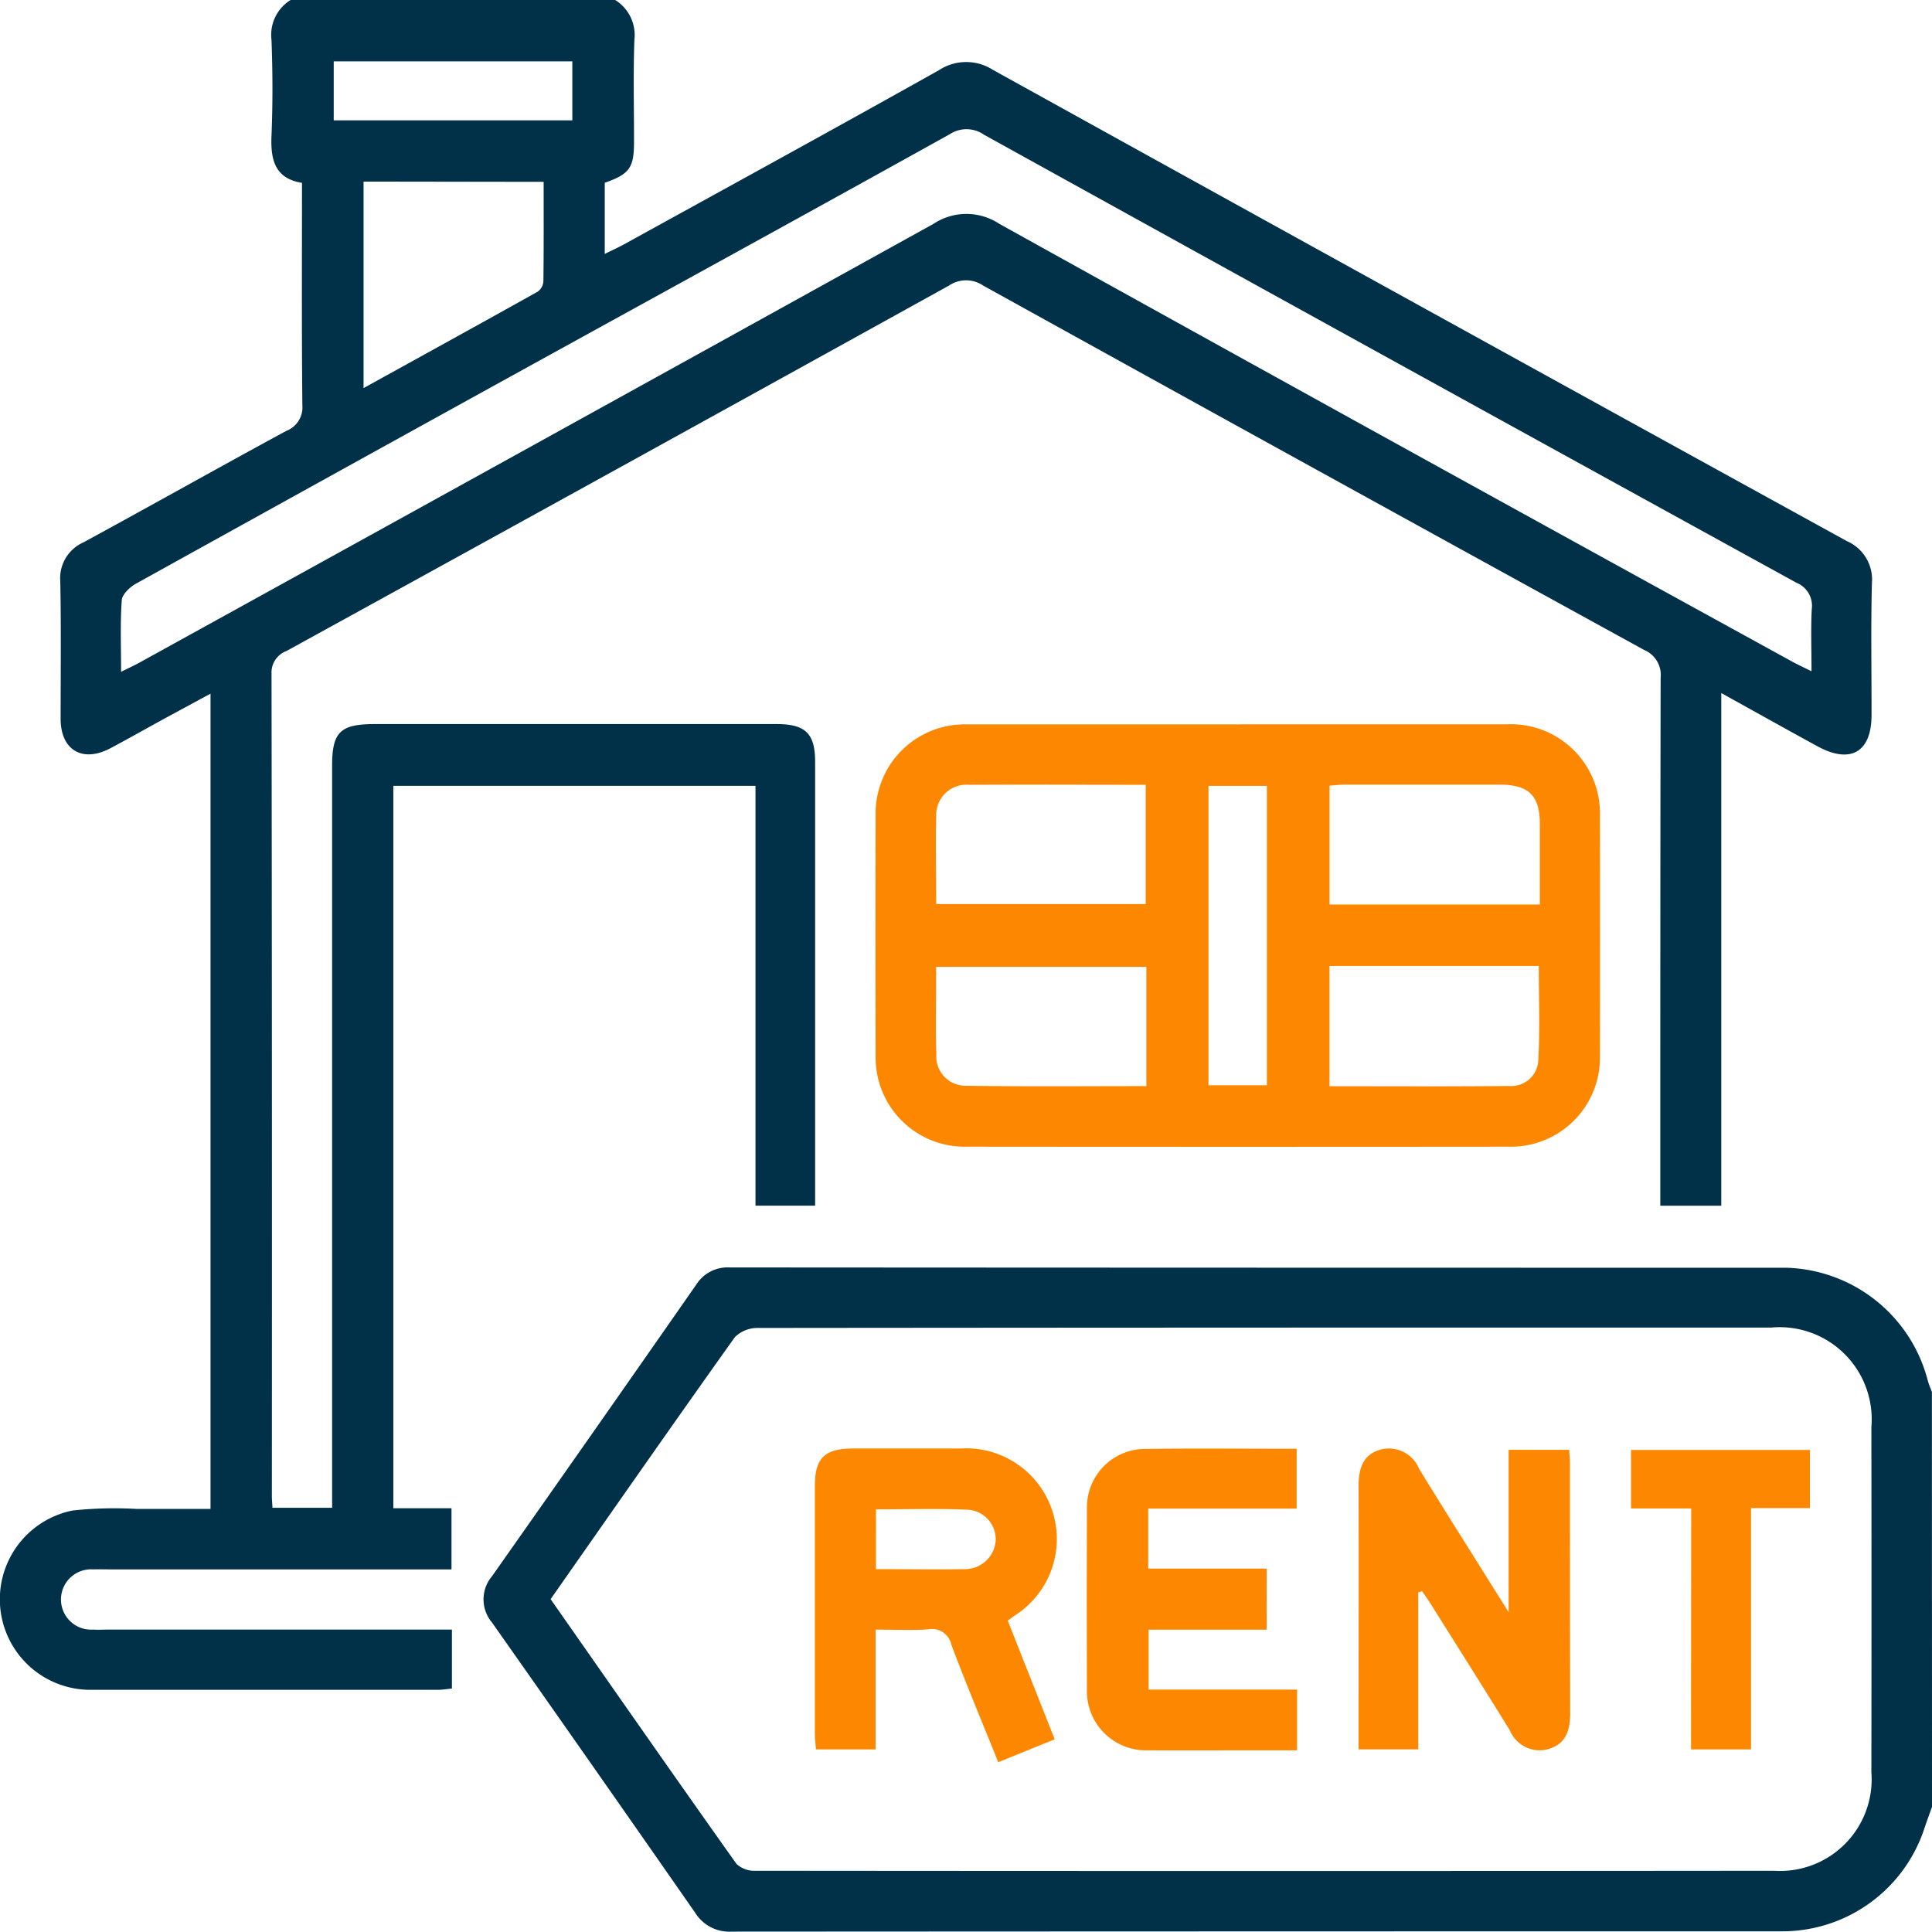 <svg xmlns="http://www.w3.org/2000/svg" width="45.346" height="45.337" viewBox="0 0 45.346 45.337">
  <g id="Group_5486" data-name="Group 5486" transform="translate(-1089.181 -1590.948)">
    <path id="Path_1091" data-name="Path 1091" d="M1777.718,0a.967.967,0,0,1,.451.933c-.029.8-.008,1.593-.009,2.39,0,.615-.1.76-.687.967V5.96c.177-.088.32-.152.456-.227,2.464-1.358,4.933-2.709,7.387-4.085a1.165,1.165,0,0,1,1.272-.006Q1796.6,7.185,1806.626,12.7a.982.982,0,0,1,.589.982c-.027,1.032-.007,2.066-.009,3.1,0,.872-.493,1.158-1.269.734-.734-.4-1.465-.81-2.258-1.249V28.3h-1.431V27.77c0-3.954,0-7.909.008-11.863a.634.634,0,0,0-.382-.649q-7.767-4.264-15.52-8.556a.714.714,0,0,0-.8,0q-7.768,4.3-15.551,8.578a.538.538,0,0,0-.351.532q.014,9.65.008,19.3c0,.086.009.171.014.277h1.4v-.506q0-8.455,0-16.91c0-.791.191-.978,1-.978h9.431c.681,0,.906.221.906.891q0,5,0,10v.412h-1.4V18.444h-8.5V35.4h1.365v1.435h-8.058c-.118,0-.237-.005-.354,0a.708.708,0,1,0,0,1.413c.117.008.236,0,.354,0h8.068v1.384c-.108.01-.22.03-.332.03q-4.073,0-8.146,0a2.125,2.125,0,0,1-.423-4.209,9.285,9.285,0,0,1,1.5-.037c.572,0,1.143,0,1.735,0V16.281c-.4.217-.78.421-1.157.627-.4.219-.8.446-1.2.658-.651.34-1.158.039-1.161-.689,0-1.077.013-2.155-.008-3.231a.918.918,0,0,1,.543-.916c1.592-.865,3.171-1.755,4.764-2.618a.591.591,0,0,0,.375-.6c-.018-1.726-.009-3.452-.009-5.22-.63-.1-.74-.536-.716-1.1.031-.751.029-1.506,0-2.257A.962.962,0,0,1,1770.1,0Zm-11.6,15.769c.176-.088.306-.146.431-.215q9.324-5.142,18.64-10.3a1.4,1.4,0,0,1,1.546,0q9.286,5.156,18.6,10.27c.137.075.279.14.462.232,0-.522-.018-.992.006-1.459a.583.583,0,0,0-.359-.619q-9.544-5.245-19.073-10.518a.715.715,0,0,0-.8-.01c-3.126,1.738-6.263,3.459-9.4,5.186q-4.854,2.676-9.7,5.363c-.144.08-.324.25-.334.389-.039.538-.016,1.081-.016,1.674m5.691-11.5V9.109c1.392-.769,2.74-1.51,4.083-2.261a.325.325,0,0,0,.138-.238c.01-.775.006-1.55.006-2.342Zm4.9-2.822h-5.6V2.825h5.6Z" transform="translate(-674.098 1590.948)" fill="#003149"/>
    <path id="Path_1092" data-name="Path 1092" d="M1925.208,347.973c-.058.163-.119.326-.174.49a3.511,3.511,0,0,1-3.345,2.43q-12.33,0-24.66.007a.941.941,0,0,1-.85-.442q-2.375-3.411-4.768-6.811a.843.843,0,0,1,0-1.09q2.406-3.417,4.795-6.846a.87.87,0,0,1,.78-.4q12.4.008,24.793.007a3.532,3.532,0,0,1,3.327,2.637c.026.1.068.188.1.282Zm-32.419-4.871c1.461,2.088,2.9,4.155,4.36,6.21a.624.624,0,0,0,.453.16q11.952.011,23.9,0a2.151,2.151,0,0,0,2.283-2.314q.006-4.05,0-8.1a2.162,2.162,0,0,0-2.35-2.336q-2.435,0-4.87,0-9.451,0-18.9.009a.764.764,0,0,0-.554.215c-1.446,2.028-2.87,4.073-4.325,6.15" transform="translate(-790.681 1285.385)" fill="#003149"/>
    <path id="Path_1093" data-name="Path 1093" d="M2003.45,191.623q3.142,0,6.284,0a2.091,2.091,0,0,1,2.179,2.163q.005,2.809,0,5.619a2.088,2.088,0,0,1-2.121,2.132q-6.372.006-12.744,0a2.09,2.09,0,0,1-2.135-2.118q-.007-2.831,0-5.663a2.089,2.089,0,0,1,2.121-2.131c2.139,0,4.278,0,6.417,0m-7.121,4.218h4.922v-2.8c-1.407,0-2.778-.007-4.148,0a.71.71,0,0,0-.769.738c-.019.676,0,1.353,0,2.06m14.168.012c0-.652,0-1.268,0-1.885,0-.673-.261-.928-.943-.929q-1.813,0-3.627,0c-.126,0-.251.016-.366.025v2.789Zm-9.236,4.263v-2.8h-4.935v.377c0,.56-.012,1.121.006,1.68a.687.687,0,0,0,.677.734c1.411.02,2.823.008,4.251.008m4.3-2.82v2.823c1.425,0,2.822.008,4.22-.006a.634.634,0,0,0,.679-.58c.043-.741.013-1.487.013-2.237Zm-2.841,2.8h1.371v-7.027h-1.371Z" transform="translate(-885.18 1416.325)" fill="#fd8800"/>
    <path id="Path_1094" data-name="Path 1094" d="M1983.48,387.3l1.1,2.78-1.325.538c-.375-.933-.755-1.837-1.1-2.755a.463.463,0,0,0-.544-.363c-.394.026-.791.006-1.235.006v2.811h-1.4c-.008-.123-.025-.25-.025-.376q0-2.9,0-5.8c0-.667.226-.886.91-.887q1.262,0,2.523,0a2.128,2.128,0,0,1,1.246,3.929l-.156.115m-3.09-1.212c.724,0,1.4.013,2.077,0a.723.723,0,0,0,.735-.683.7.7,0,0,0-.651-.712c-.715-.029-1.432-.008-2.16-.008Z" transform="translate(-870.644 1241.691)" fill="#fd8800"/>
    <path id="Path_1095" data-name="Path 1095" d="M2124.065,386.569v3.681h-1.4v-.419c0-1.917.006-3.834,0-5.751,0-.411.093-.747.516-.866a.768.768,0,0,1,.906.454c.67,1.091,1.356,2.173,2.1,3.362v-3.81h1.421c.007.117.019.23.019.344,0,1.946,0,3.893.005,5.839,0,.4-.1.715-.5.837a.754.754,0,0,1-.914-.432c-.611-.99-1.233-1.973-1.852-2.958-.067-.107-.14-.21-.211-.315l-.087.033" transform="translate(-1001.597 1241.757)" fill="#fd8800"/>
    <path id="Path_1096" data-name="Path 1096" d="M2055.031,387.477h-2.771v1.407h3.485v1.425h-.99c-.841,0-1.682.005-2.522,0a1.385,1.385,0,0,1-1.42-1.426q-.008-2.124,0-4.247a1.369,1.369,0,0,1,1.305-1.4c1.194-.018,2.388-.005,3.617-.005v1.405h-3.484v1.407h2.781Z" transform="translate(-936.12 1241.721)" fill="#fd8800"/>
    <path id="Path_1097" data-name="Path 1097" d="M2196.239,384.982h-1.412v-1.374h4.2v1.366h-1.384v5.663h-1.408Z" transform="translate(-1067.364 1241.371)" fill="#fd8800"/>
  </g>
</svg>
